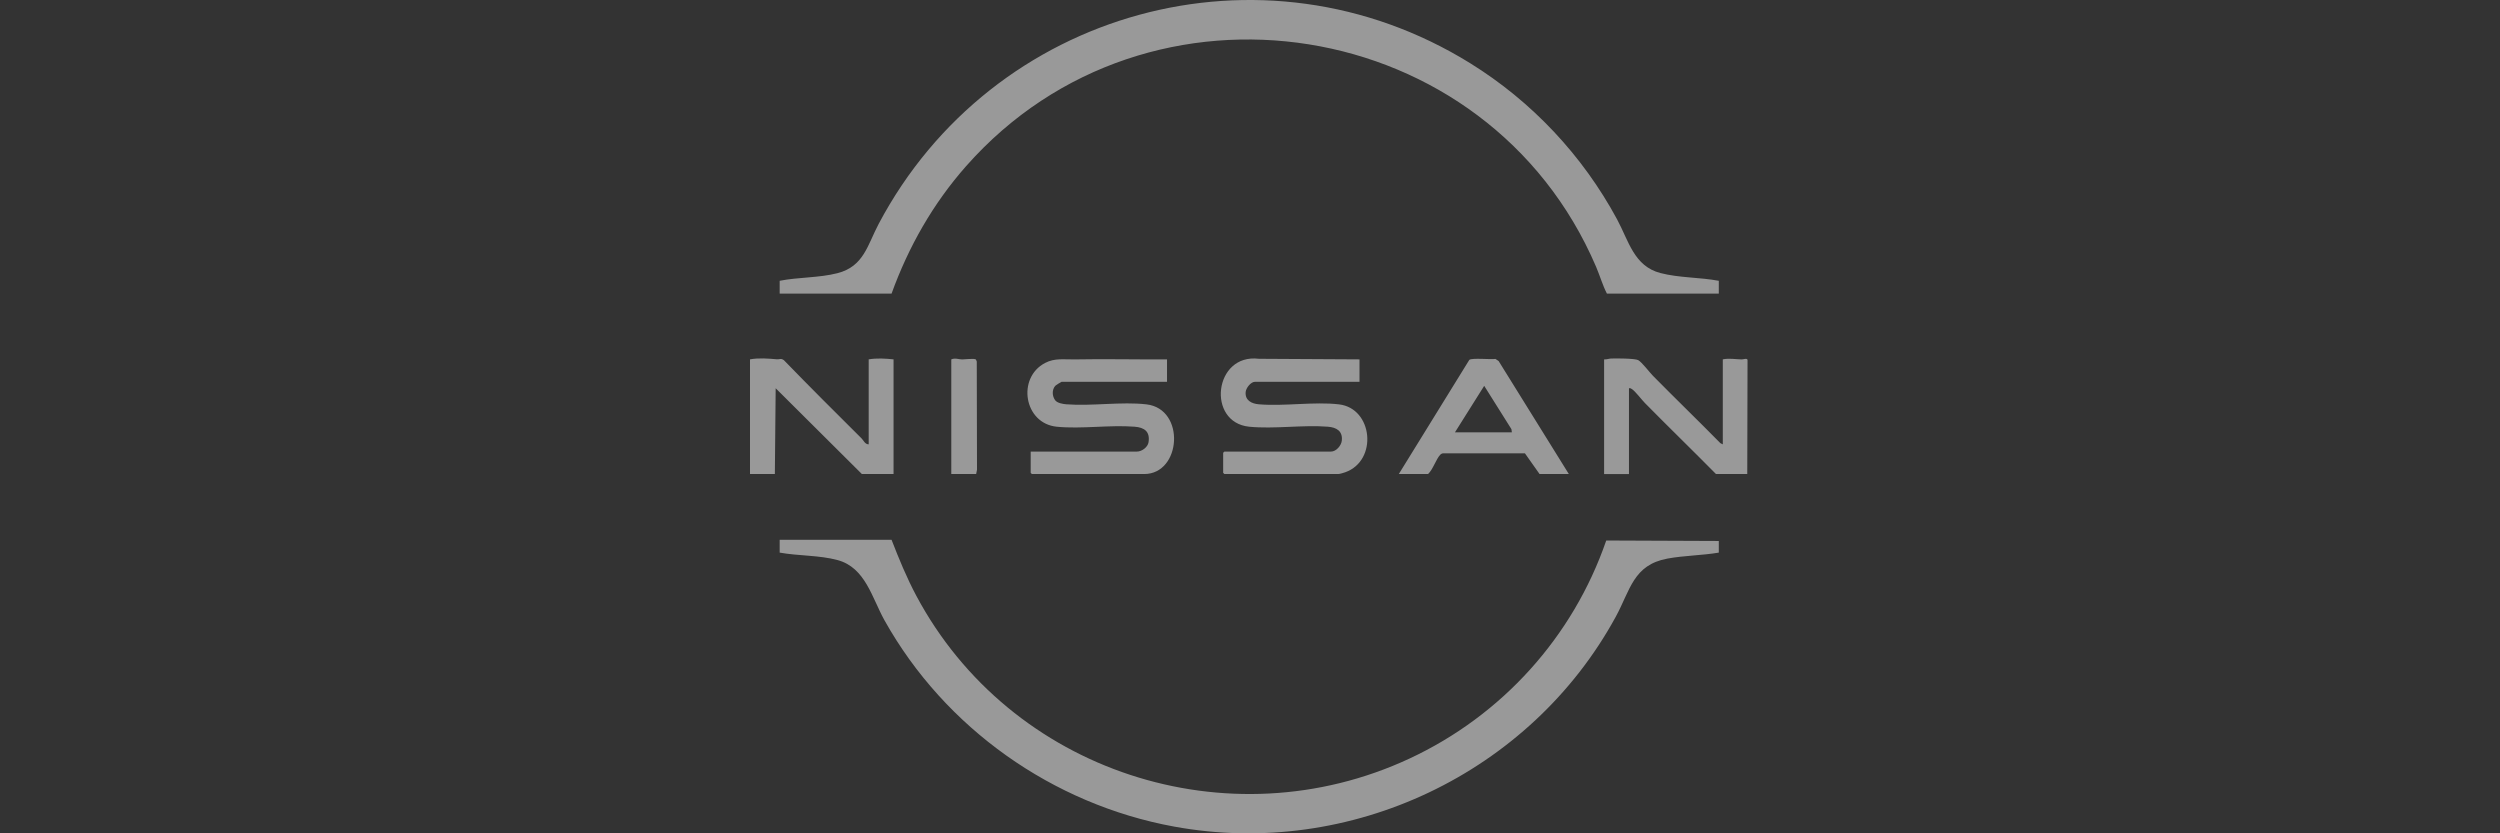 <svg xmlns="http://www.w3.org/2000/svg" fill="none" viewBox="0 0 240 80" height="80" width="240">
<rect x="0" y="0" width="240" height="80" fill="#333333" stroke="none"/>
<g clip-path="url(#clip0_1_270)" opacity="0.5" id="Frame 29">
<path fill="white" d="M74.849 26.956C76.649 26.6 78.612 26.682 80.393 26.226C82.933 25.575 83.274 23.53 84.355 21.489C95.251 0.916 121.175 -6.292 141.13 6.064C147.056 9.733 151.931 14.925 155.239 21.055C156.354 23.12 156.857 25.548 159.397 26.212C161.194 26.68 163.178 26.615 165.004 26.957V28.188H154.264C153.846 27.373 153.588 26.46 153.224 25.61C142.852 1.361 110.237 -3.859 92.748 15.948C89.571 19.545 87.223 23.674 85.589 28.188H74.849V26.956V26.956ZM74.849 51.819V53.051C76.629 53.372 78.676 53.296 80.408 53.767C83.088 54.494 83.703 57.392 84.921 59.568C90.706 69.9 101.047 77.215 112.713 79.352C129.634 82.451 146.92 74.225 155.112 59.21C156.511 56.647 156.787 54.234 160.073 53.624C161.662 53.329 163.399 53.324 165.004 53.051V51.934L154.199 51.889C151.007 61.15 144.18 68.692 135.313 72.822C117.898 80.934 96.986 74.084 87.974 57.209C87.045 55.468 86.302 53.658 85.589 51.819H74.849V51.819ZM120.853 34.443C116.529 33.91 115.817 40.556 119.927 40.965C122.307 41.201 125.063 40.773 127.474 40.963C128.295 41.027 128.915 41.374 128.814 42.304C128.762 42.781 128.269 43.352 127.779 43.352H117.54L117.424 43.467V45.392L117.54 45.507H128.472C128.609 45.507 129.002 45.388 129.148 45.335C132.289 44.212 131.805 39.2 128.541 38.819C126.154 38.54 123.279 39.02 120.847 38.813C120.146 38.753 119.508 38.433 119.583 37.627C119.619 37.244 120.082 36.655 120.465 36.655H130.512V34.5L120.853 34.444V34.443ZM103.139 34.503C102.154 34.523 101.266 34.352 100.329 34.843C97.599 36.272 98.298 40.65 101.449 40.965C103.804 41.2 106.534 40.776 108.919 40.963C109.867 41.037 110.421 41.431 110.259 42.462C110.183 42.939 109.606 43.352 109.147 43.352H98.946V45.392L99.062 45.507H109.84C113.416 45.507 113.83 39.258 110.063 38.819C107.68 38.541 104.807 39.004 102.369 38.813C102.046 38.788 101.499 38.697 101.296 38.424C101.002 38.031 100.972 37.428 101.3 37.046C101.355 36.981 101.873 36.655 101.91 36.655H112.034V34.5C109.061 34.523 106.101 34.445 103.139 34.504L103.139 34.503ZM165.158 42.544C163.022 40.372 160.816 38.243 158.687 36.081C158.348 35.737 157.635 34.783 157.271 34.573C156.98 34.405 155.047 34.395 154.646 34.42C154.426 34.434 154.218 34.523 153.994 34.5V45.508H156.381V37.271C156.501 37.25 156.559 37.283 156.654 37.344C157.002 37.57 157.579 38.353 157.917 38.696C160.171 40.984 162.478 43.221 164.734 45.507H167.737L167.763 34.548C167.711 34.358 167.368 34.507 167.2 34.504C166.593 34.492 165.994 34.373 165.389 34.499V42.659L165.157 42.543L165.158 42.544ZM72 45.507H74.386L74.464 37.271L82.74 45.507H85.781V34.499C84.989 34.417 84.184 34.366 83.394 34.499V42.659C83.027 42.648 82.912 42.286 82.703 42.08C80.202 39.596 77.706 37.105 75.252 34.576C74.952 34.363 74.85 34.516 74.586 34.493C73.738 34.419 72.844 34.343 72 34.499V45.507V45.507ZM143.866 34.659L143.563 34.456C143.129 34.531 141.288 34.337 141.053 34.55L134.285 45.507H137.095C137.567 45.065 137.857 44.093 138.254 43.663C138.323 43.588 138.398 43.544 138.498 43.522L146.395 43.521L147.797 45.506H150.607L143.866 34.658V34.659ZM139.674 41.505L142.483 37.04L145.098 41.2L145.14 41.505H139.674V41.505ZM91.325 45.507H93.711L93.792 45.087L93.769 34.708L93.692 34.516C93.571 34.385 92.594 34.506 92.365 34.506C92.026 34.505 91.707 34.337 91.324 34.5V45.508L91.325 45.507Z" id="nA2l7J"></path>
</g>
<defs>
<clipPath id="clip0_1_270">
<rect fill="white" height="80" width="240"></rect>
</clipPath>
</defs>
</svg>
